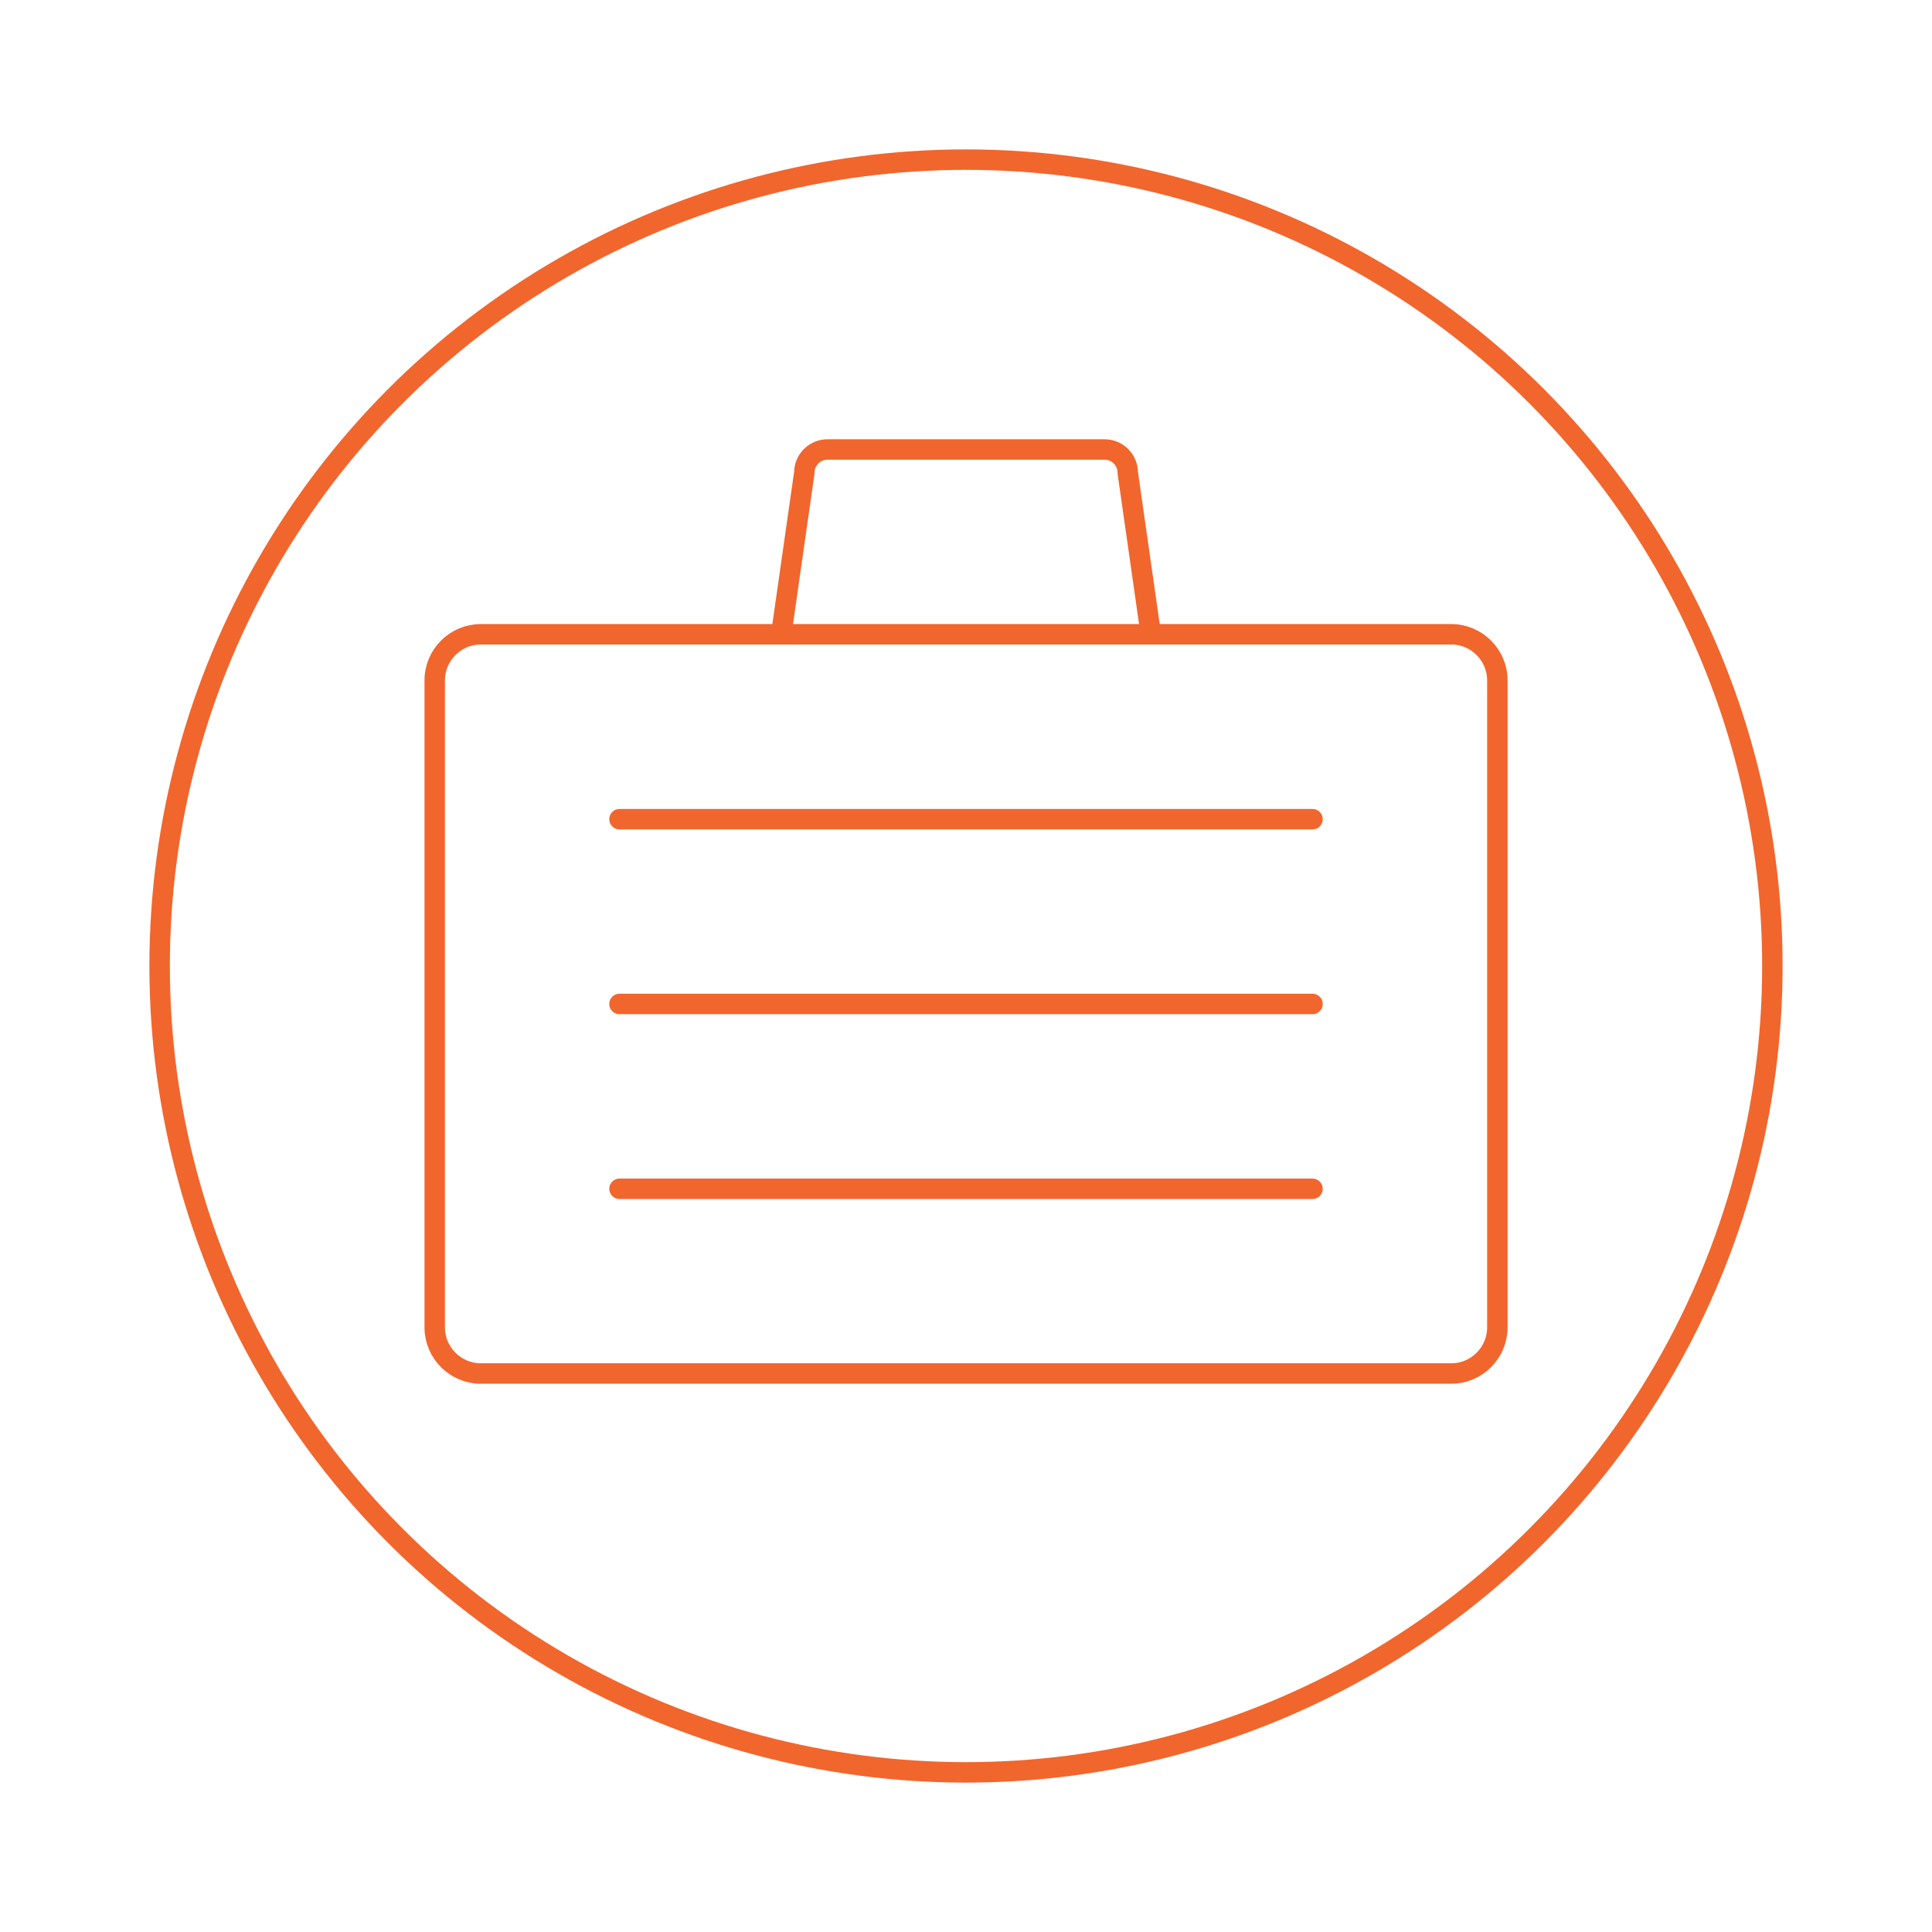 <?xml version="1.0" encoding="UTF-8"?><svg id="Layer_1" xmlns="http://www.w3.org/2000/svg" viewBox="0 0 283.46 283.46"><defs><style>.cls-1{fill:none;stroke:#f1662d;stroke-linecap:round;stroke-linejoin:round;stroke-width:3px;}</style></defs><circle class="cls-1" cx="141.73" cy="141.73" r="118.31"/><g><path class="cls-1" d="m219.69,194.74c0,3.74-3.03,6.78-6.78,6.78H70.56c-3.74,0-6.78-3.03-6.78-6.78v-94.9c0-3.74,3.03-6.78,6.78-6.78h142.35c3.74,0,6.78,3.03,6.78,6.78v94.9Z"/><path class="cls-1" d="m114.62,93.06l3.39-23.72c0-1.87,1.52-3.39,3.39-3.39h40.67c1.87,0,3.39,1.52,3.39,3.39l3.39,23.72"/><line class="cls-1" x1="90.89" y1="120.19" x2="192.57" y2="120.19"/><line class="cls-1" x1="90.89" y1="147.3" x2="192.57" y2="147.3"/><line class="cls-1" x1="90.89" y1="174.42" x2="192.57" y2="174.42"/></g></svg>